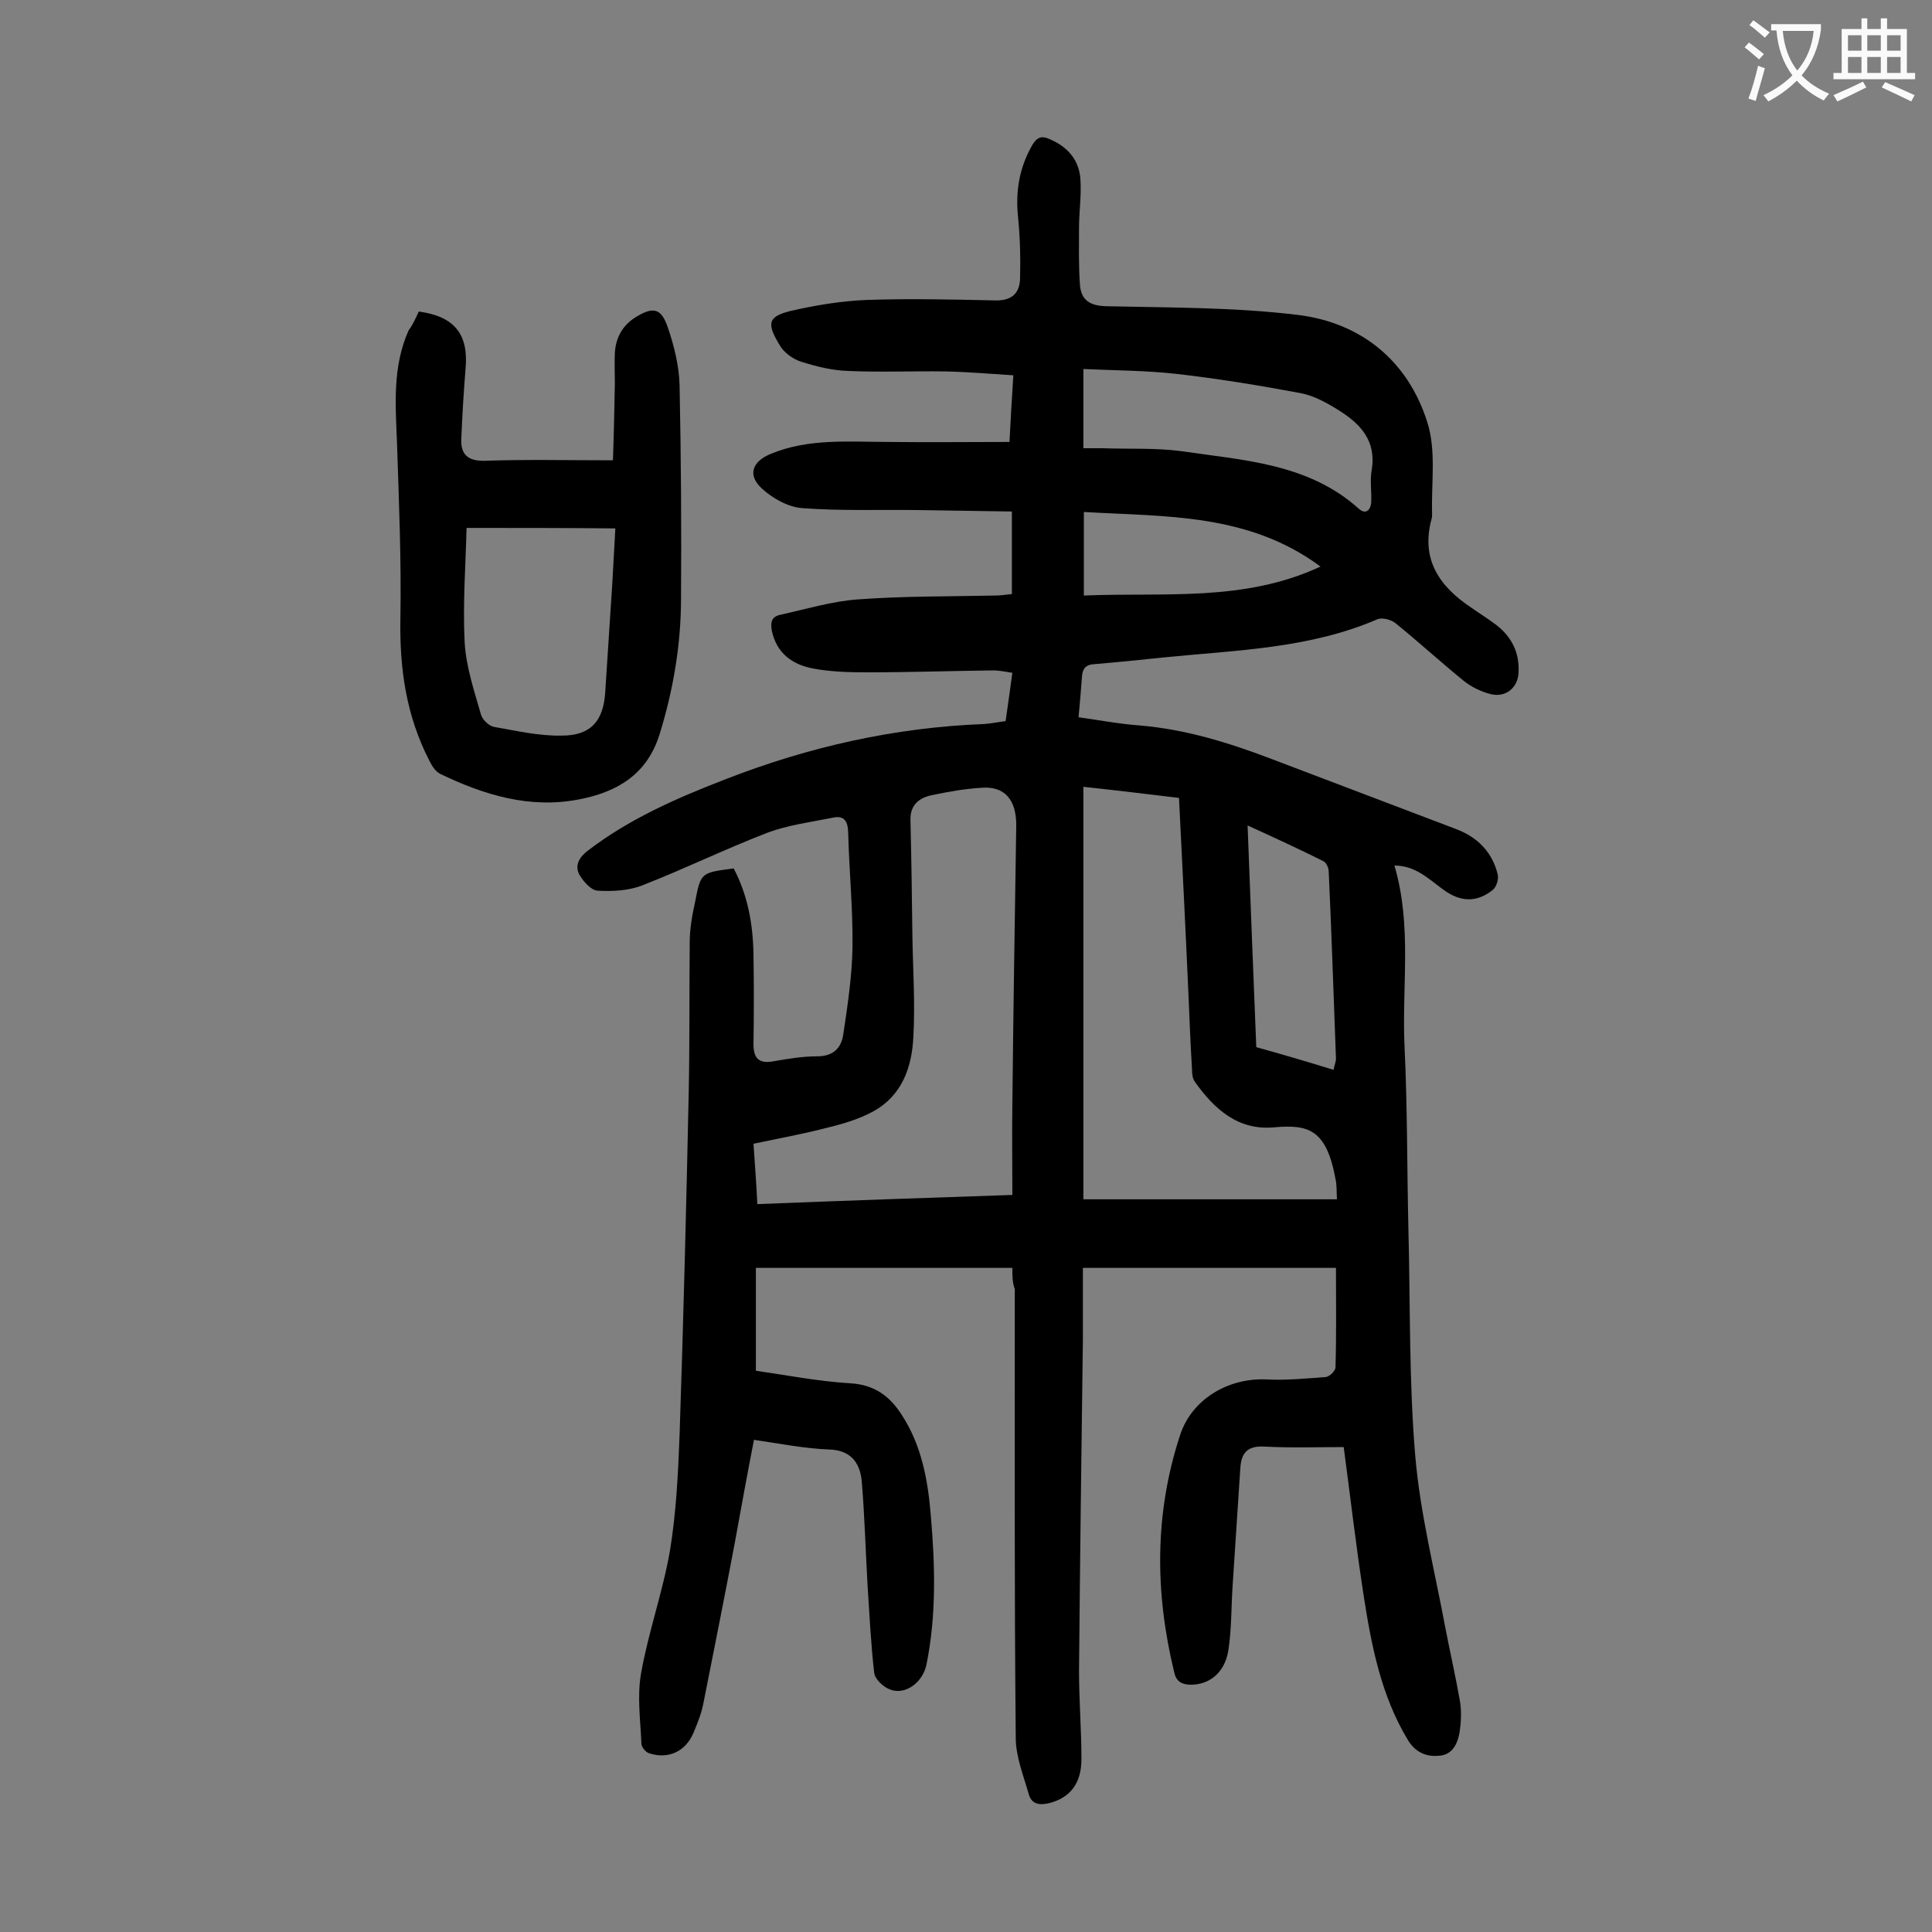<svg enable-background="new 0 0 400 400" viewBox="0 0 400 400" xmlns="http://www.w3.org/2000/svg"><rect x="0" y="0" width="400" height="400" fill="#808080" stroke="none"/><path d="m209.6 262.5c-17.8 0-35.2 0-53.1 0v21.3c6.3.9 12.9 2.2 19.6 2.6 5 .3 8.2 2.7 10.7 6.7 4 6.2 5.3 13.3 5.9 20.5.9 10.4 1.2 20.8-.9 31.1-.8 3.7-4.4 6.3-7.5 5.1-1.4-.5-3.1-2.1-3.3-3.4-.7-6.1-1-12.3-1.4-18.5-.4-7.1-.6-14.3-1.2-21.4-.4-3.7-2.3-6.3-6.8-6.4-5-.2-10.1-1.2-15.5-2-1.4 7.2-2.7 14.3-4 21.5-2.1 11.1-4.3 22.1-6.5 33.2-.4 2-1.2 4-2 5.9-1.6 3.9-5.2 5.6-9.2 4.3-.7-.2-1.6-1.3-1.6-2-.2-4.8-.9-9.7-.1-14.4 1.5-8.6 4.5-16.9 6-25.5 1.3-7.9 1.7-16 2-24 .8-23.8 1.4-47.5 1.9-71.3.2-10.3.1-20.6.2-30.8 0-2.7.5-5.5 1.1-8.2 1.2-6.2 1.2-6.1 8-7 2.9 5.5 4 11.5 4.1 17.8.1 6.2.1 12.4 0 18.6 0 3.1 1.3 4.1 4.3 3.5 2.9-.5 5.9-1 8.9-1 3.3 0 5-1.7 5.4-4.6.9-6 1.8-12 1.9-18 .1-7.9-.7-15.9-.9-23.9-.1-2.4-1-3.4-3.2-2.9-4.5.9-9.2 1.5-13.5 3.1-8.8 3.4-17.2 7.5-25.9 10.9-2.8 1.1-6.2 1.3-9.3 1.1-1.4-.1-3-2-3.8-3.4-.9-1.8 0-3.5 1.7-4.8 8.7-6.7 18.6-11 28.7-14.9 17.2-6.7 35-10.7 53.5-11.4 1.4-.1 2.8-.4 4.4-.6.5-3.3.9-6.5 1.4-10-1.4-.2-2.6-.5-3.9-.5-8.7.1-17.5.4-26.2.4-3.7 0-7.5-.1-11.2-.8-4.2-.8-7.5-3.1-8.5-7.8-.3-1.7-.1-2.9 1.7-3.3 5.4-1.2 10.7-2.8 16.1-3.2 9.5-.7 19-.6 28.5-.8 1.1 0 2.1-.2 3.4-.3 0-5.6 0-11 0-17.1-6.5-.1-13.1-.2-19.6-.3-7.9-.1-15.9.2-23.8-.4-2.9-.2-6.1-2-8.3-4-3.1-2.8-2.1-5.6 1.7-7.2 7.9-3.3 16.3-2.5 24.5-2.5 8.2.1 16.3 0 25 0 .2-4.2.5-8.8.8-13.8-4.8-.3-9.4-.7-14-.8-6.7-.1-13.5.2-20.2-.1-3.3-.1-6.5-.9-9.7-1.9-1.6-.5-3.3-1.7-4.2-3-3-4.8-2.9-6.3 1.9-7.5 5.2-1.2 10.6-2.1 15.9-2.3 8.8-.3 17.7-.1 26.5.1 3.6.1 5.2-1.6 5.2-4.8.1-4.1 0-8.1-.4-12.2-.6-5.5.2-10.5 3-15.3 1-1.6 2-1.8 3.5-1.1 3.8 1.6 6.2 4.4 6.4 8.5.2 3.3-.3 6.6-.3 9.9 0 4-.1 7.9.2 11.9.3 3.1 2.1 4.2 5.4 4.3 13.2.3 26.6.2 39.7 1.8s22.8 9.5 26.8 22.2c1.9 5.9.8 12.7 1 19 0 .3 0 .7-.1 1-2.3 8.4 1.6 14 8.2 18.4 1.7 1.2 3.5 2.3 5.2 3.6 3.2 2.5 4.8 5.7 4.6 9.8-.1 3.2-2.7 5.3-5.8 4.5-2-.5-4-1.5-5.5-2.7-4.8-3.9-9.4-8.1-14.2-12-.9-.7-2.7-1.2-3.7-.8-14.1 6.1-29.2 6.4-44.1 7.9-4.8.5-9.7 1-14.5 1.4-1.9.1-2.5 1-2.6 2.7-.2 2.6-.4 5.3-.7 8.3 4.3.6 8.5 1.4 12.7 1.7 9.4.8 18.2 3.5 26.9 6.8 12.9 4.9 25.8 9.8 38.7 14.7 4.4 1.7 7.4 4.8 8.5 9.4.2 1-.3 2.6-1.1 3.2-3.3 2.6-6.7 2.5-10.3-.2-3-2.2-5.7-4.9-10-4.9 3.7 12.5 1.5 25.1 2.1 37.6.6 12.6.5 25.2.8 37.8.4 15.6.1 31.2 1.4 46.7 1 11.9 4 23.7 6.2 35.5 1 5.2 2.2 10.4 3.1 15.6.3 2 .2 4.2-.1 6.2-.4 2.3-1.4 4.7-4.2 4.9-2.8.3-5.1-.8-6.6-3.4-5.4-9-7.4-19.1-9-29.3-1.6-10.3-2.8-20.7-4.2-31.2-5 0-10.7.2-16.4-.1-3.4-.2-4.8 1.2-5 4.4-.5 8.1-1.1 16.3-1.6 24.4-.3 4.5-.2 9.1-.9 13.5-.8 4.7-4.1 7.1-8 7-1.7-.1-2.8-.7-3.2-2.6-4-16.5-4.1-32.8 1.2-49 2.4-7.5 10-12 18-11.6 4 .2 8.1-.2 12.2-.5.8-.1 2-1.3 2-2 .2-6.7.1-13.4.1-20.6-17 0-34.3 0-52.4 0v14.8c-.3 22.9-.6 45.8-.8 68.7 0 6.1.5 12.1.5 18.2 0 5.1-2.4 8-6.6 9.1-2 .5-3.7.3-4.3-1.8-1.1-3.9-2.7-7.8-2.7-11.7-.3-31-.2-61.9-.2-92.9-.5-1.4-.5-2.6-.5-4.4zm34.5-97.3c-6.7-.8-13.2-1.6-19.8-2.3v85.4h52.5c-.1-1.6 0-2.9-.3-4.2-1.9-10.4-5.7-11.3-12.7-10.7-7.5.7-12.4-3.8-16.4-9.4-.5-.7-.6-1.6-.6-2.5-.3-4.9-.5-9.7-.7-14.6-.6-13.8-1.3-27.5-2-41.7zm-34.5 82.2c0-6.7-.1-12.9 0-19 .2-19.1.5-38.2.8-57.3.1-5.5-2.4-8.4-7.2-8-3.4.2-6.8.8-10.1 1.5-2.7.5-4.7 2-4.6 5.2.2 7.9.3 15.9.4 23.8.1 7.1.6 14.1.2 21.1-.3 6.2-2.3 12.1-8.3 15.4-2.9 1.6-6.3 2.6-9.6 3.4-5 1.3-10 2.2-15.2 3.3.3 4.4.6 8.3.8 12.5 17.6-.7 35-1.3 52.8-1.9zm14.7-154.6h4c5.4.2 10.9-.1 16.2.6 12.9 1.9 26.3 2.5 36.8 11.9 1.4 1.3 2.5.4 2.6-1.4.1-2.2-.3-4.5.1-6.6 1-6.1-2.4-9.6-6.9-12.4-2.4-1.5-5.1-3-7.8-3.5-8.5-1.6-17.1-3-25.8-4-6.3-.7-12.7-.7-19.2-1zm51.8 128.7c.2-1.1.5-1.7.5-2.3-.5-12.9-.9-25.8-1.5-38.7 0-.8-.5-1.9-1.1-2.2-5-2.5-10-4.8-15.7-7.4.6 16 1.2 30.9 1.8 45.9 5.4 1.5 10.5 3 16 4.7zm-51.7-115.5v17.3c16.6-.7 33.1 1.4 49-6-15-11.1-32.1-10.3-49-11.3z" fill="#000001"/><path d="m86.7 64.5c7.4 1 10.3 4.7 9.7 11.7-.4 4.9-.7 9.9-.9 14.8-.1 3.1 1.4 4.5 4.9 4.4 8.6-.3 17.2-.1 26.5-.1.2-5.5.3-10.7.4-16 0-2.1-.1-4.2 0-6.3.2-3 1.5-5.5 4.1-7.2 3.8-2.4 5.5-2.1 6.9 2.1 1.3 3.8 2.3 7.9 2.4 11.9.3 14.7.4 29.4.3 44.1 0 9.5-1.6 18.9-4.4 28-2.6 8.5-8.9 12.1-16.7 13.6-10.2 2-19.7-.9-28.8-5.3-1-.5-1.7-1.7-2.2-2.7-4.8-9.3-6.2-19.1-6-29.5.2-12-.3-24.1-.7-36.1-.3-8-1-15.9 2.4-23.5.9-1.2 1.5-2.6 2.1-3.9zm9.9 44.8c-.2 7.7-.8 15.7-.4 23.7.3 5.1 2 10.1 3.4 15 .3 1 1.6 2.3 2.7 2.5 4.6.8 9.3 1.9 14 1.8 6 0 8.6-3 9-8.9.5-7.7 1-15.4 1.5-23.1.2-3.5.4-7 .6-10.9-10.3-.1-20.2-.1-30.8-.1z" fill="#000001"/><g fill="#fafafb"><path d="m362.1 8.8c1.1.8 2.1 1.6 3.1 2.4l-1 1.1c-1.3-1.1-2.3-2-3-2.5zm1.9 4.8c.5.2.9.4 1.4.5-.6 2.3-1.3 4.5-1.9 6.8l-1.5-.5c.8-2.1 1.4-4.3 2-6.8zm-1-9.4c1.3.9 2.4 1.8 3.4 2.5l-1 1.1c-1.4-1.2-2.4-2.1-3.2-2.6zm3.7 2.2v-1.4h10.3v1.2c-.5 3.6-1.8 6.8-4 9.4 1.5 1.6 3.4 2.8 5.7 3.8-.3.4-.7.8-1.1 1.4-2.3-1.1-4.1-2.5-5.6-4.1-1.6 1.6-3.6 3.1-5.9 4.3-.3-.5-.7-.9-1-1.3 2.4-1.1 4.4-2.5 6-4.1-1.9-2.5-3-5.6-3.3-9.3h-1.1zm8.8 0h-6.4c.3 3.3 1.3 6 3 8.2 2-2.3 3.1-5.1 3.4-8.2z"/><path d="m385.3 3.8h1.3v2.2h2.8v-2.2h1.3v2.2h4.1v9.1h1.7v1.3h-16.9v-1.3h1.7v-9.1h4.1v-2.2zm.4 13.1.7 1.2c-1.8.9-3.8 1.9-6 2.9-.2-.4-.5-.8-.8-1.3 2.3-1 4.3-1.9 6.1-2.8zm-3.1-6.4h2.8v-3.2h-2.8zm0 4.6h2.8v-3.3h-2.8zm4-4.6h2.8v-3.2h-2.8zm0 4.6h2.8v-3.3h-2.8zm3.7 1.9c2.1.9 4.1 1.8 6.1 2.7l-.7 1.3c-2.2-1.1-4.2-2-6.1-2.9zm3.2-9.7h-2.8v3.2h2.8zm-2.8 7.8h2.8v-3.3h-2.8z"/></g></svg>